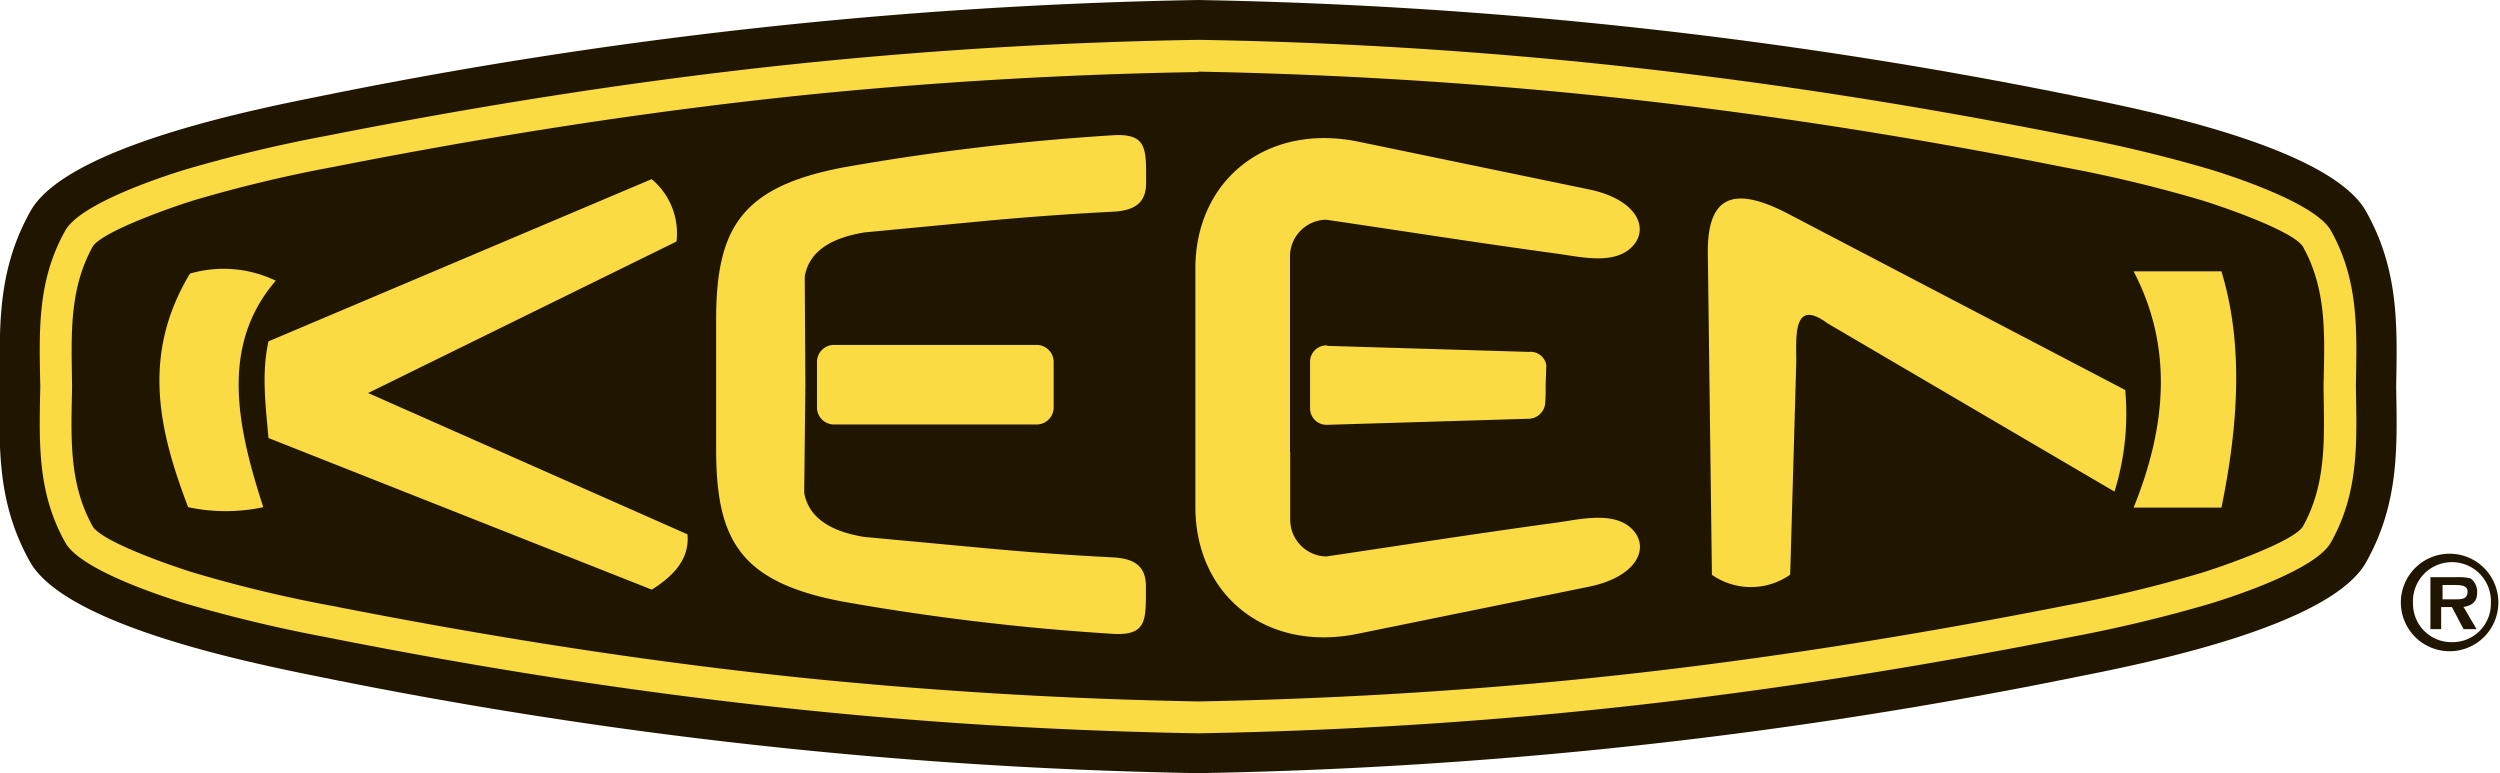 <svg xmlns="http://www.w3.org/2000/svg" viewBox="0 0 232.81 71.99"><defs><style>.cls-1{fill:#201600;}.cls-1,.cls-2{fill-rule:evenodd;}.cls-2{fill:#fbdb44;}</style></defs><title>Keen</title><g id="Слой_2" data-name="Слой 2"><g id="Слой_1-2" data-name="Слой 1"><path class="cls-1" d="M111.57,0A449.52,449.52,0,0,0,29.62,9C23.33,10.26,6.17,13.73,2.84,19.66-.21,25.1-.07,30.22,0,36c-.11,5.78-.25,10.89,2.8,16.33C6.17,58.26,23.33,61.73,29.62,63a449.52,449.52,0,0,0,81.95,9,449.52,449.52,0,0,0,82-9c6.29-1.24,23.45-4.71,26.77-10.64,3.05-5.44,2.91-10.55,2.8-16.33.11-5.78.25-10.9-2.8-16.34C217,13.73,199.81,10.26,193.52,9a449.52,449.52,0,0,0-82-9Z"/><path class="cls-2" d="M111.57,3.71Q93.65,4,75.82,5.78C60.54,7.31,45.4,9.69,30.34,12.66A133.66,133.66,0,0,0,17.23,15.8c-2.57.79-9.78,3.22-11.15,5.67-2.62,4.67-2.43,9.29-2.33,14.46v.14c-.1,5.16-.29,9.79,2.33,14.45C7.45,53,14.66,55.4,17.23,56.19a133.66,133.66,0,0,0,13.11,3.14c15.06,3,30.2,5.35,45.48,6.88,11.89,1.2,23.8,1.87,35.75,2.08,11.94-.21,23.86-.88,35.74-2.08,15.28-1.53,30.43-3.91,45.49-6.88a132.78,132.78,0,0,0,13.1-3.14c2.57-.79,9.79-3.22,11.16-5.67,2.62-4.66,2.42-9.29,2.33-14.45v-.14c.09-5.17.29-9.79-2.33-14.46-1.37-2.45-8.59-4.88-11.16-5.67a132.78,132.78,0,0,0-13.1-3.14c-15.06-3-30.21-5.35-45.49-6.88Q129.49,4,111.57,3.71Zm0,3Q93.81,7,76.12,8.73c-15.18,1.52-30.25,3.89-45.21,6.84A127.62,127.62,0,0,0,18.1,18.64c-1.83.56-8.41,2.83-9.44,4.28-2.28,4.07-2,8.44-1.95,12.95v.25C6.63,40.63,6.37,45,8.65,49.05c1,1.49,7.62,3.74,9.45,4.3a125,125,0,0,0,12.81,3.07c15,2.95,30,5.32,45.21,6.84Q93.79,65,111.57,65.32,129.33,65,147,63.26c15.17-1.52,30.25-3.89,45.21-6.84A125,125,0,0,0,205,53.35c1.83-.56,8.4-2.83,9.43-4.28,2.29-4.07,2-8.44,1.95-12.94v-.26c.09-4.51.35-8.86-1.94-12.93-1-1.49-7.61-3.74-9.44-4.3a127.62,127.62,0,0,0-12.81-3.07c-15-3-30-5.32-45.21-6.84Q129.35,7,111.57,6.67Z"/><path class="cls-2" d="M60.69,16.68,25,31.79c-.66,3-.26,6,0,9l35.7,14.12c2.13-1.34,3.53-2.94,3.32-5.15L34.28,36.6,63,22.49a6.57,6.57,0,0,0-2.32-5.81Zm-43,8.8c-4.6,7.64-2.84,14.73-.17,21.75a16.76,16.76,0,0,0,7,0c-2.5-7.66-4-15.1,1.16-21.09a11.22,11.22,0,0,0-8-.66Zm49,10.36v6c0,8.51,2.27,12.36,11.72,14.17a222.57,222.57,0,0,0,25,3c3.46.27,3.3-1.24,3.3-4.44,0-2.13-1.46-2.59-3.18-2.67-3.9-.2-7.66-.47-11.56-.83L80.48,50q-5-.81-5.59-4.11L75,35.84l-.06-10.09q.56-3.3,5.59-4.11l11.46-1.09c3.9-.36,7.66-.63,11.56-.83,1.72-.08,3.18-.54,3.18-2.67,0-3.2.16-4.71-3.3-4.44a222.57,222.57,0,0,0-25,3C69,17.43,66.69,21.28,66.69,29.79v6.05Zm11-3.72H96.49a1.59,1.59,0,0,1,1.63,1.53V38a1.59,1.59,0,0,1-1.63,1.53H77.71A1.59,1.59,0,0,1,76.08,38V33.65a1.59,1.59,0,0,1,1.63-1.53Zm42.44,10V33.39h0V23.75a3.43,3.43,0,0,1,3.36-3.29c7.16,1.05,13.8,2.11,21.5,3.16,2.16.29,5.56,1.16,7.18-.85,1.36-1.67.14-4.23-4.19-5.13l-21.4-4.43c-8.67-1.82-15.37,3.63-15.26,12,0,3.64,0,7.13,0,10.89h0c0,3.75,0,7.24,0,10.89-.11,8.4,6.59,13.85,15.26,12L148,54.63c4.33-.9,5.55-3.45,4.19-5.13-1.62-2-5-1.14-7.18-.84-7.7,1.05-14.34,2.1-21.5,3.16a3.43,3.43,0,0,1-3.36-3.3V42.08Zm3.47-9.91,9.4.28,9.39.28A1.49,1.49,0,0,1,144,34l-.06,1.8c0,.61,0,1.21-.05,1.81A1.59,1.59,0,0,1,142.24,39l-9.31.28-9.32.28A1.53,1.53,0,0,1,122,38V33.65a1.52,1.52,0,0,1,1.62-1.48Zm43.09,21.32a6.37,6.37,0,0,1-7.27,0q-.19-15-.38-29.94c-.06-5.45,2.48-6.3,7.52-3.66l31.35,16.39a24.47,24.47,0,0,1-1,9.46L170.17,30.1c-3.41-2.52-2.84,1.73-2.9,3.82q-.28,9.8-.56,19.57Zm32-28.26h8.18c2.05,6.74,1.6,14.2,0,22h-8.18c3.06-7.56,3.69-14.94,0-22Z"/><path class="cls-1" d="M229.42,56.53l1.21,2.06h-1.21l-1.09-2.06h-1v2.06h-1V53.75h2.42a4.57,4.57,0,0,1,1.33.12,1.55,1.55,0,0,1,.6,1.33c0,.85-.48,1.21-1.33,1.33Zm-1.93-2.05h1.09c.48,0,1.21,0,1.21.6s-.37.73-1,.73h-1.33V54.48Zm.84,5.32a3.57,3.57,0,0,1-3.62-3.63,3.63,3.63,0,1,1,7.25,0,3.57,3.57,0,0,1-3.63,3.63Zm0,.84a4.54,4.54,0,0,0,0-9.07,4.54,4.54,0,1,0,0,9.07Z"/></g></g></svg>